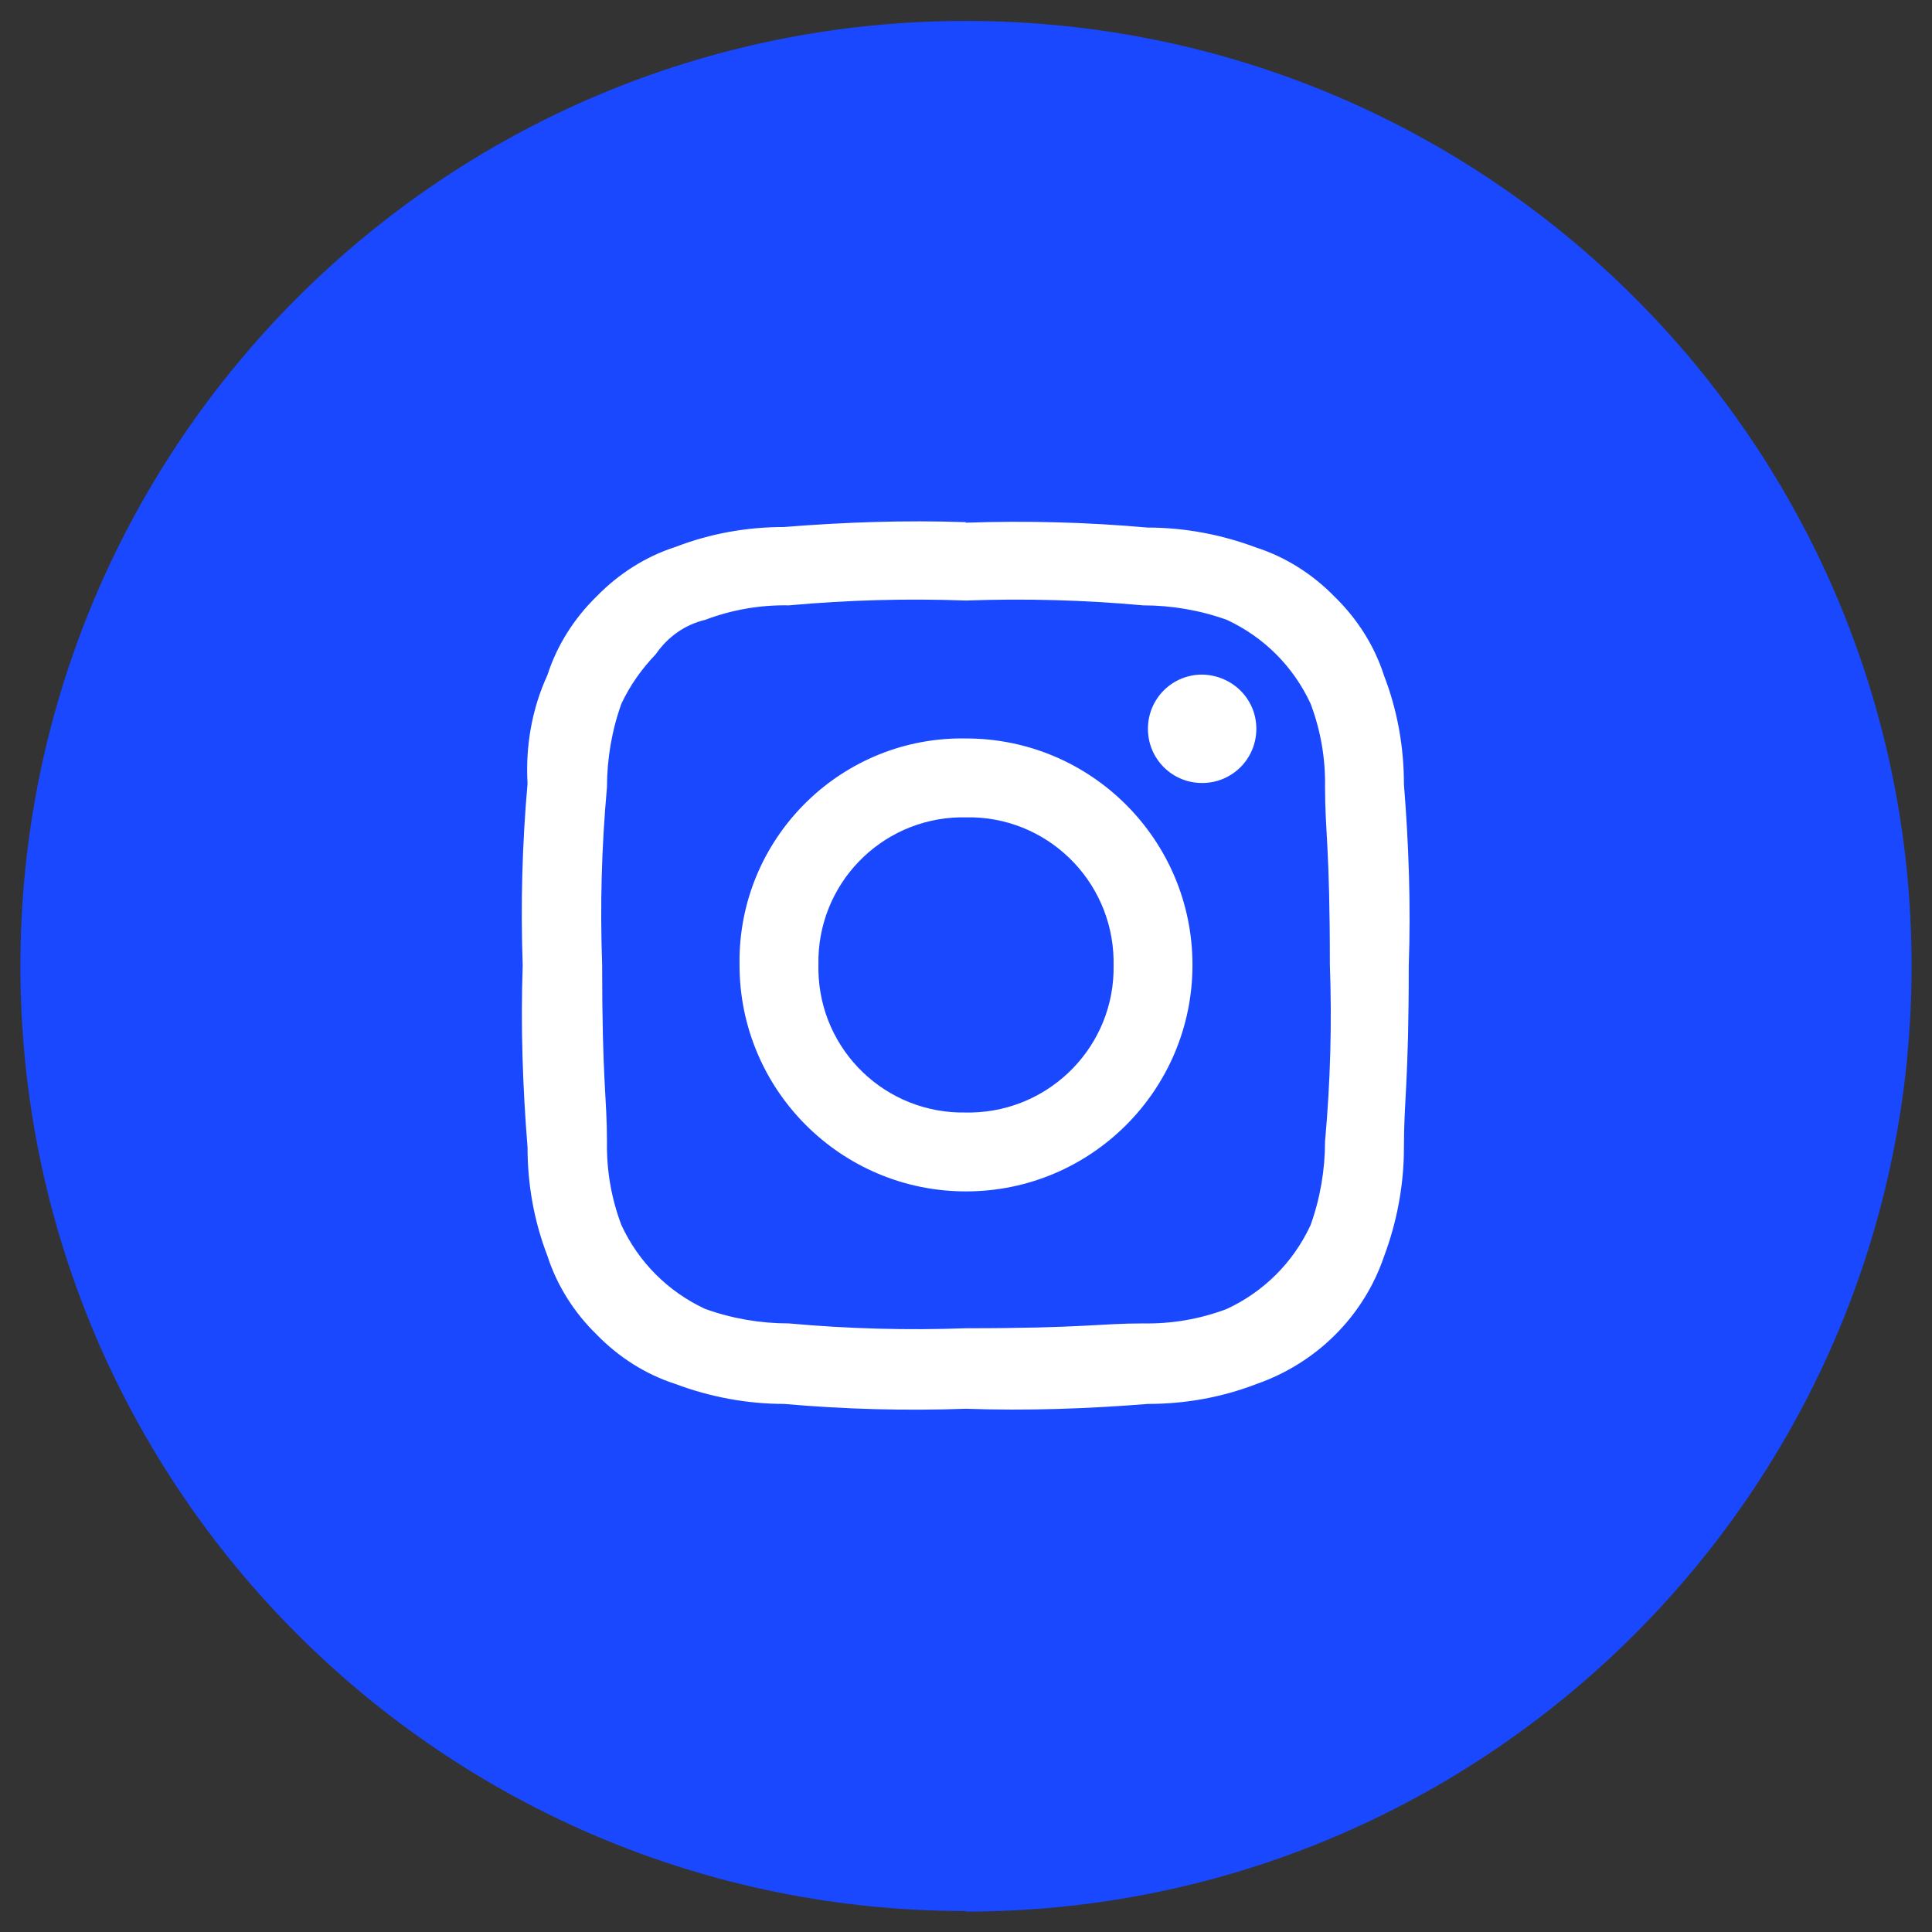 <?xml version="1.0" encoding="UTF-8"?>
<svg id="Layer_1" data-name="Layer 1" xmlns="http://www.w3.org/2000/svg" viewBox="0 0 36 36">
  <rect x="0" y="0" width="36" height="36" fill="#333333" stroke="none"/>
  <g id="Group_2332" data-name="Group 2332">
    <path id="path-8" d="M18,35.61c-9.73,0-17.62-7.88-17.62-17.61C.38,8.27,8.27.39,18,.39s17.62,7.88,17.62,17.61h0c0,9.72-7.89,17.61-17.61,17.62Z" fill="#1948ff"/>
    <g id="Instagram">
      <path id="Path_3" data-name="Path 3" d="M18,11.19c1.1-.04,2.2-.01,3.3.09.53,0,1.06.09,1.56.27.69.32,1.24.87,1.56,1.56.19.5.28,1.03.27,1.56,0,.82.09,1.1.09,3.3.04,1.1.01,2.2-.09,3.3,0,.53-.09,1.06-.27,1.56-.32.69-.87,1.24-1.56,1.56-.5.19-1.03.28-1.56.27-.82,0-1.1.09-3.3.09-1.1.04-2.2.01-3.3-.09-.53,0-1.06-.09-1.56-.27-.69-.32-1.24-.87-1.56-1.56-.19-.5-.28-1.03-.27-1.56,0-.82-.09-1.1-.09-3.3-.04-1.1-.01-2.2.09-3.3,0-.53.09-1.06.27-1.56.16-.34.38-.65.64-.92.22-.32.54-.55.92-.64.5-.19,1.03-.28,1.56-.27,1.1-.1,2.2-.13,3.3-.09M18,9.73c-1.13-.04-2.27,0-3.39.09-.69,0-1.37.12-2.02.37-.56.18-1.06.5-1.47.92-.42.41-.74.91-.92,1.47-.29.63-.41,1.33-.37,2.02-.1,1.13-.13,2.26-.09,3.39-.04,1.13,0,2.27.09,3.39,0,.69.12,1.37.37,2.02.18.56.5,1.06.92,1.47.41.42.91.74,1.47.92.64.24,1.33.37,2.02.37,1.13.1,2.26.13,3.39.09,1.13.04,2.27,0,3.39-.09.69,0,1.37-.12,2.02-.37,1.12-.39,2-1.26,2.38-2.38.24-.64.37-1.33.37-2.02,0-.92.09-1.19.09-3.39.04-1.13,0-2.27-.09-3.39,0-.69-.12-1.37-.37-2.02-.18-.56-.5-1.06-.92-1.47-.41-.42-.91-.74-1.47-.92-.64-.24-1.33-.37-2.02-.37-1.13-.1-2.26-.13-3.39-.09M18,13.76c-2.29-.04-4.18,1.79-4.22,4.08,0,.05,0,.09,0,.14,0,2.33,1.89,4.22,4.22,4.22s4.22-1.89,4.22-4.22-1.89-4.22-4.22-4.22M18,20.73c-1.49.03-2.72-1.15-2.75-2.64,0-.04,0-.07,0-.11-.03-1.49,1.15-2.72,2.64-2.75.04,0,.07,0,.11,0,1.49-.03,2.72,1.16,2.75,2.65,0,.03,0,.07,0,.1.03,1.49-1.16,2.72-2.65,2.75-.03,0-.07,0-.1,0M22.4,12.57c-.56,0-1.01.45-1.01,1.01s.45,1.01,1.01,1.01,1.01-.45,1.01-1.01h0c0-.56-.45-1-1.01-1.01" fill="#fff" fill-rule="evenodd"/>
    </g>
  </g>
</svg>